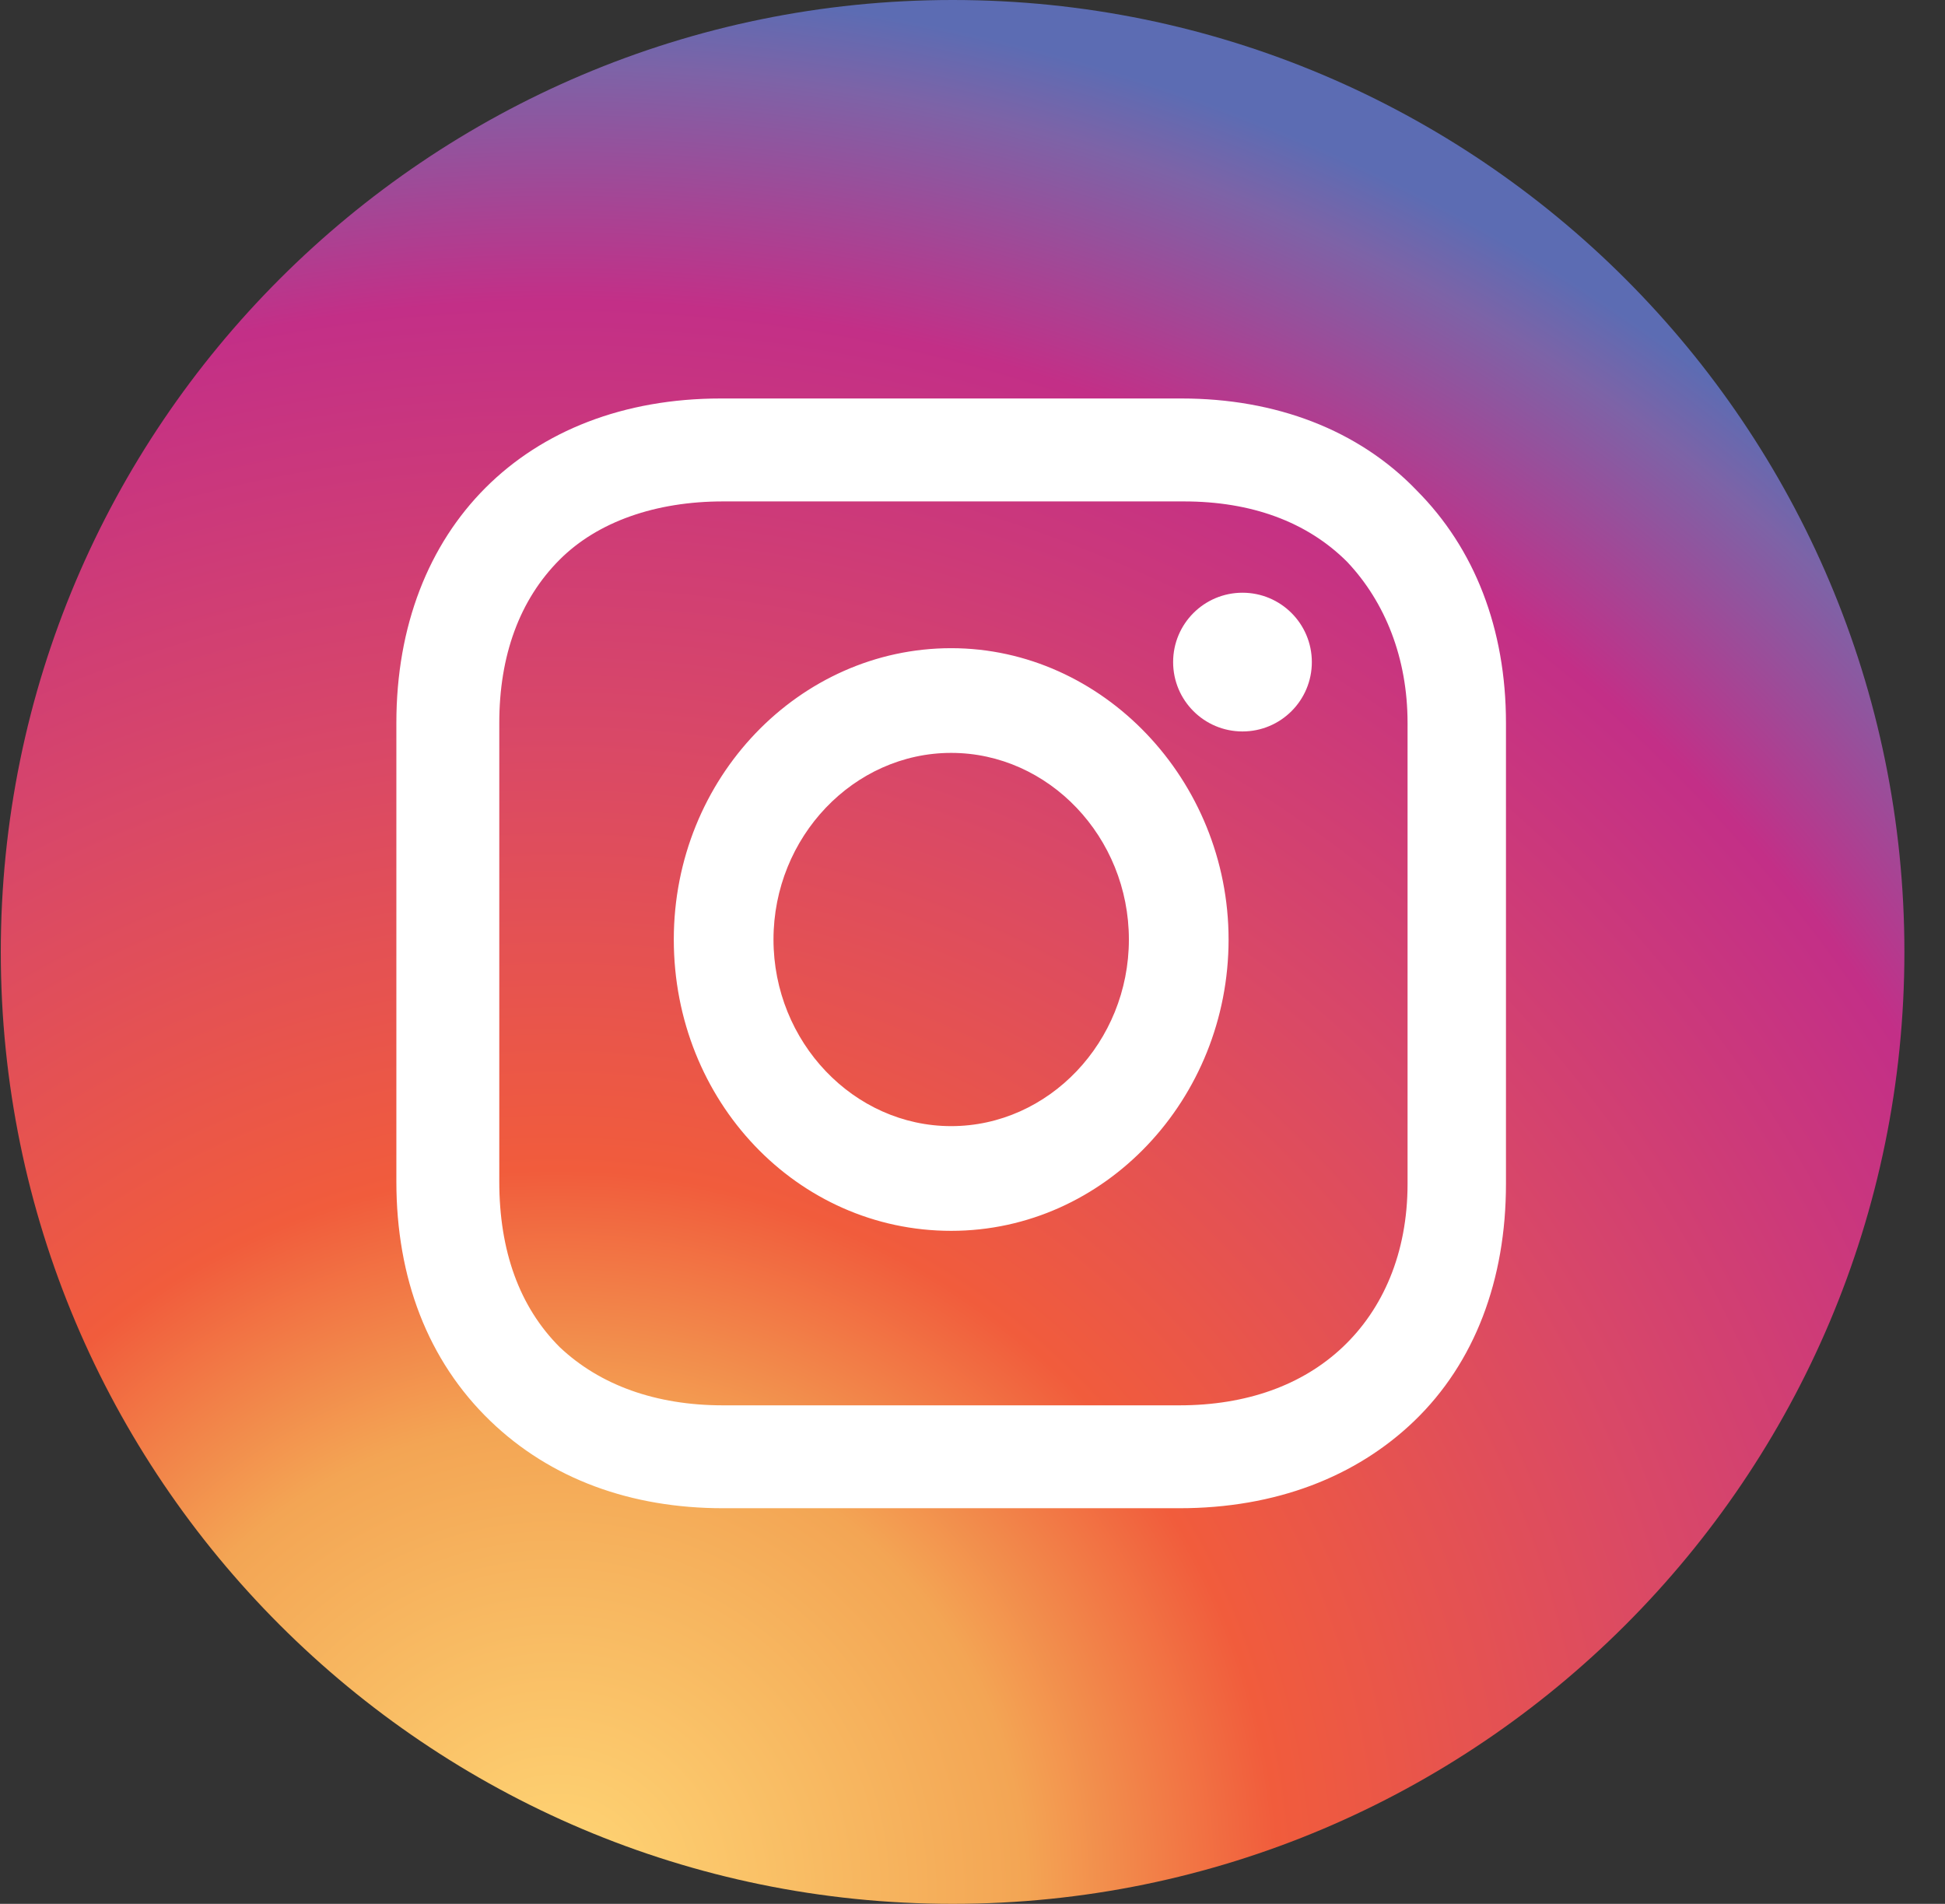 <svg height="46" viewBox="0 0 47 46" width="47" xmlns="http://www.w3.org/2000/svg" xmlns:xlink="http://www.w3.org/1999/xlink"><rect x="0" y="0" width="47" height="46" fill="#333333" stroke="none"/><radialGradient id="a" cx="29.063%" cy="99.751%" r="100.814%"><stop offset="0" stop-color="#ffd776"/><stop offset=".246" stop-color="#f3a554"/><stop offset=".379" stop-color="#f15c3c"/><stop offset=".607" stop-color="#d94867"/><stop offset=".835" stop-color="#c32f87"/><stop offset=".958" stop-color="#7d63a7"/><stop offset="1" stop-color="#5c6cb3"/></radialGradient><g fill="none" transform="translate(.019)"><path d="m23 0c-12.693 0-23 10.307-23 23s10.307 23 23 23 23-10.307 23-23-10.307-23-23-23z" fill="url(#a)"/><path d="m34.21 11.844c-1.406-1.46-3.406-2.216-5.676-2.216h-11.136c-4.703 0-7.839 3.136-7.839 7.839v11.082c0 2.325.757 4.325 2.271 5.784 1.46 1.406 3.406 2.108 5.622 2.108h11.028c2.325 0 4.271-.757 5.676-2.108 1.46-1.406 2.216-3.406 2.216-5.73v-11.136c0-2.271-.757-4.217-2.162-5.622zm-.216 16.759c0 1.676-.595 3.027-1.568 3.946-.973.919-2.325 1.406-3.946 1.406h-11.028c-1.622 0-2.973-.487-3.946-1.406-.973-.973-1.46-2.325-1.46-4v-11.082c0-1.622.487-2.973 1.46-3.946.919-.919 2.325-1.406 3.946-1.406h11.136c1.622 0 2.973.487 3.946 1.46.919.973 1.46 2.325 1.46 3.892zm-11.028-12.942c-3.666 0-6.703 3.134-6.703 7.039s2.985 7.039 6.703 7.039c3.718 0 6.703-3.189 6.703-7.039 0-3.849-3.038-7.039-6.703-7.039zm0 2.53c2.357 0 4.294 2.035 4.294 4.509 0 2.475-1.938 4.509-4.294 4.509s-4.294-2.035-4.294-4.509c0-2.475 1.938-4.509 4.294-4.509zm7.039-3.87c.926 0 1.676.75 1.676 1.676s-.75 1.676-1.676 1.676-1.676-.75-1.676-1.676.75-1.676 1.676-1.676z" fill="#fff"/></g></svg>